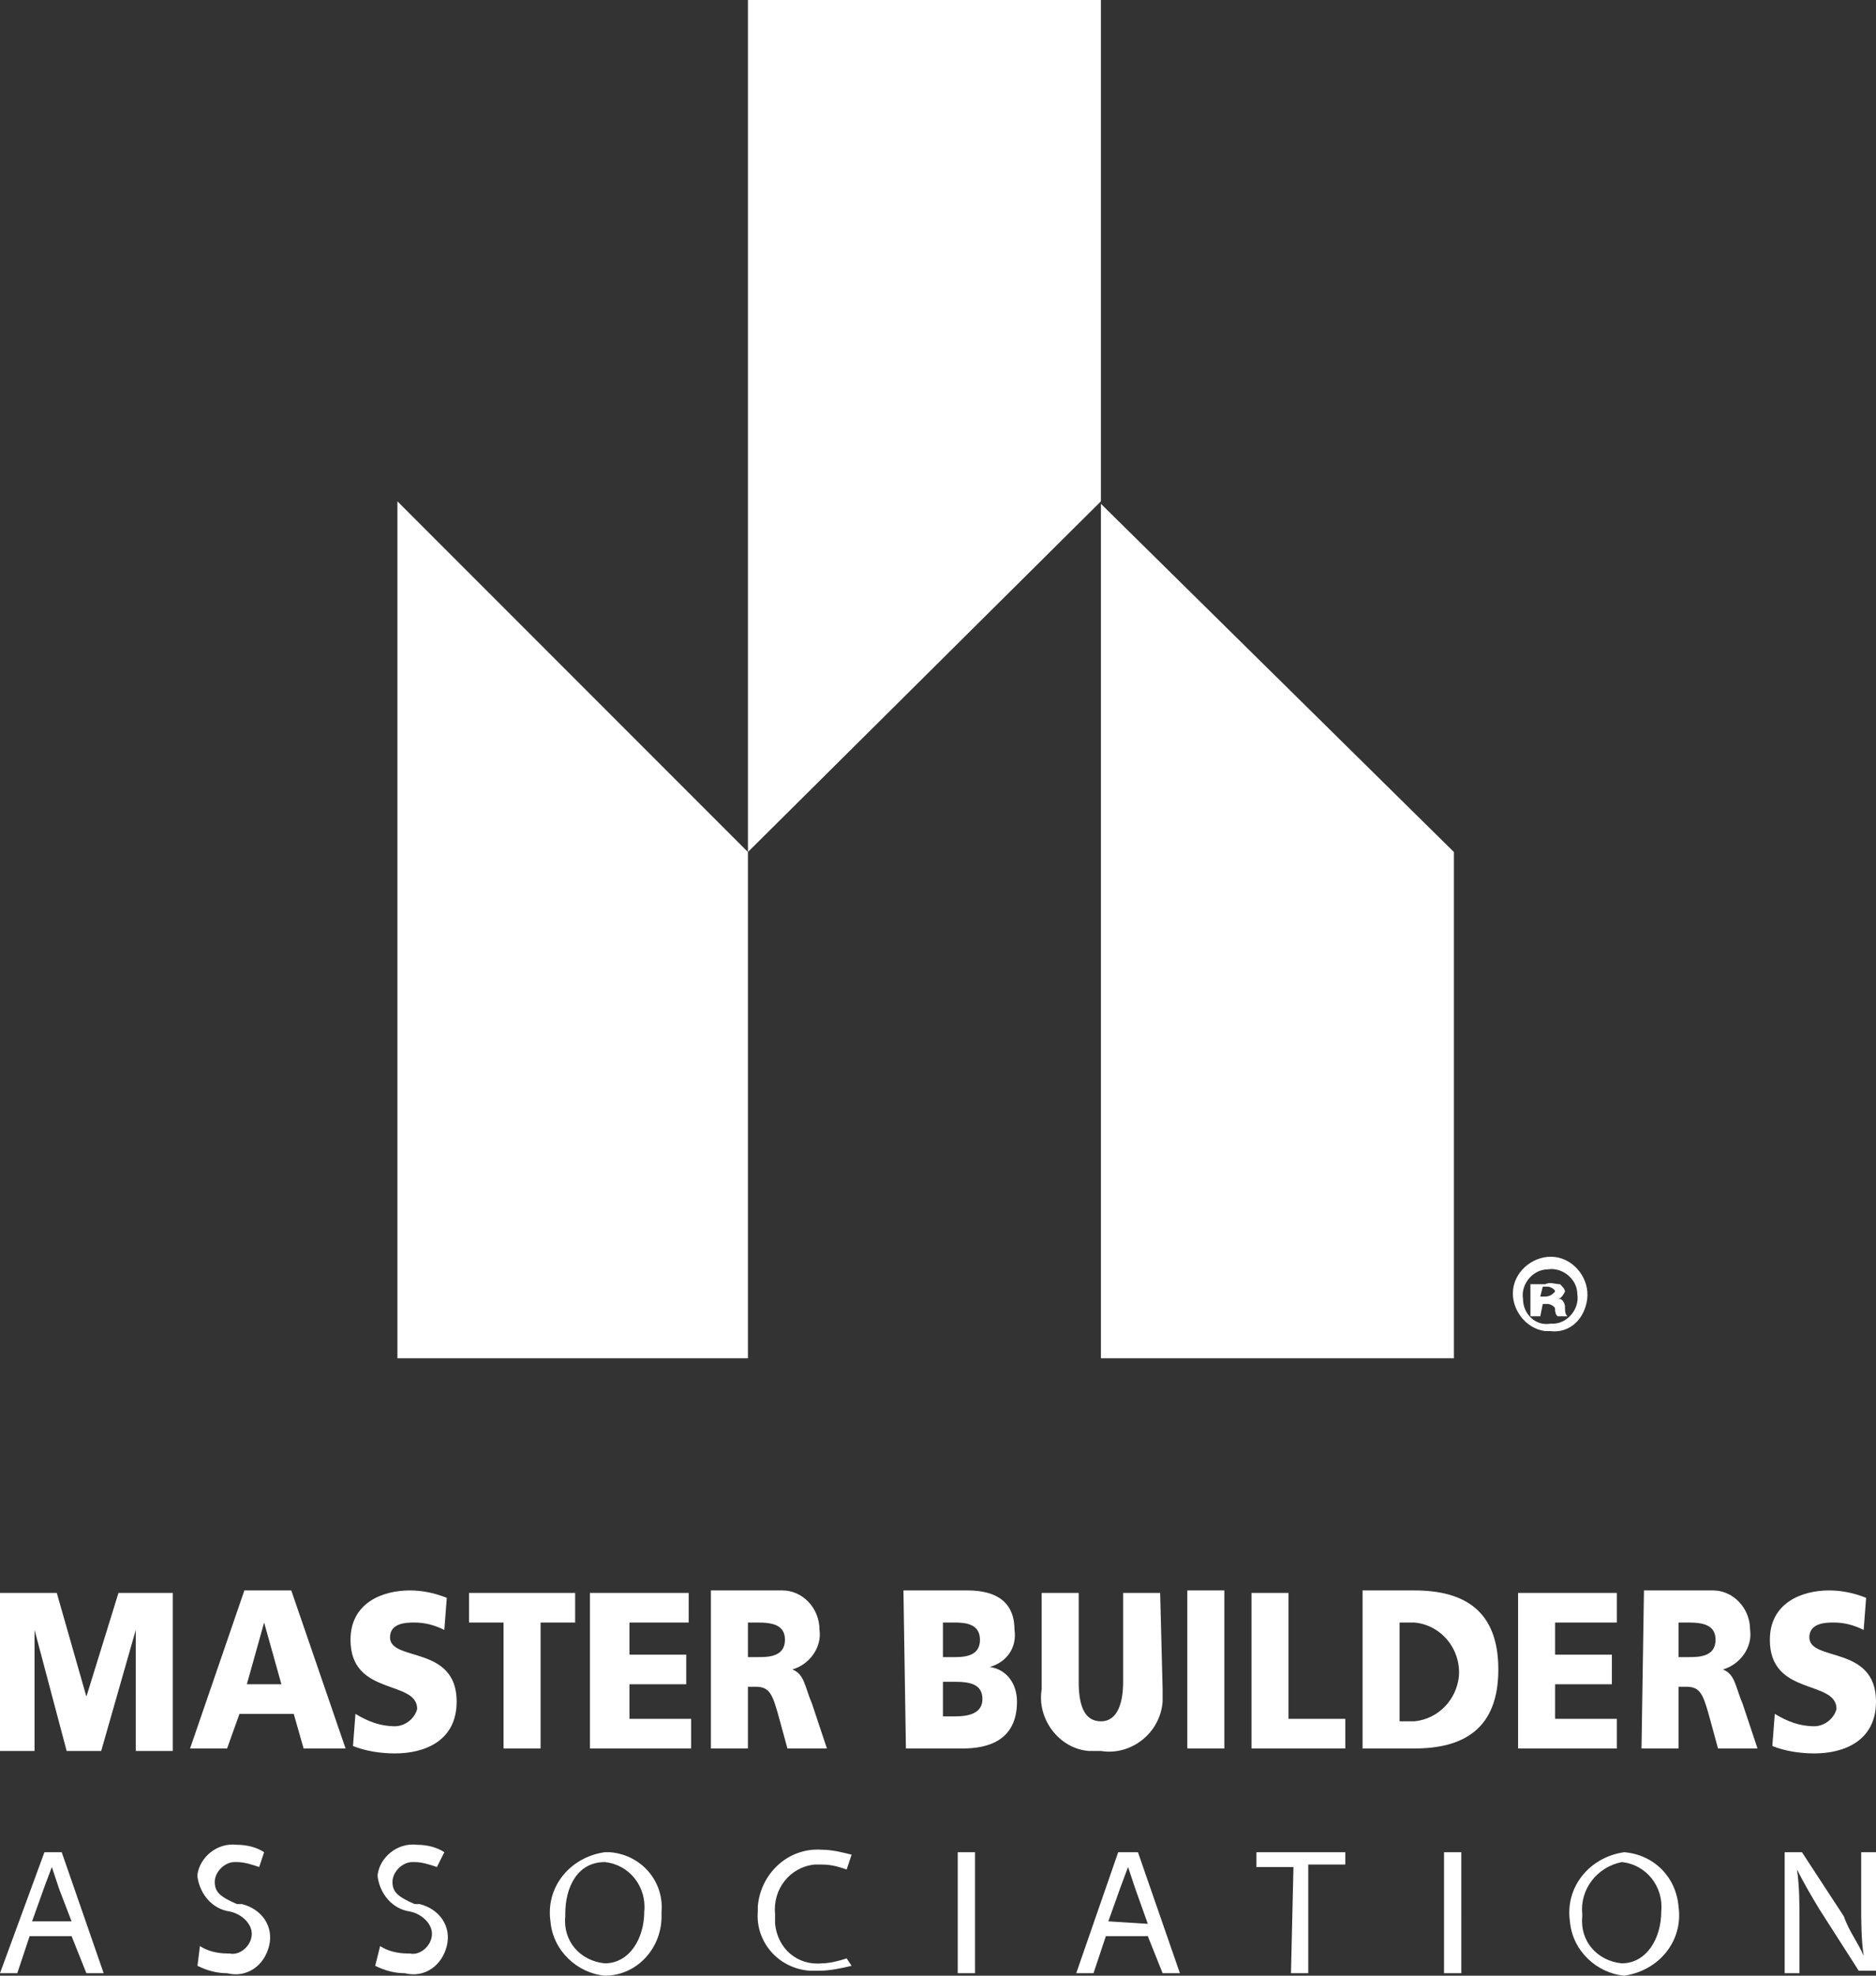 <?xml version="1.0" encoding="utf-8"?>
<!-- Generator: Adobe Illustrator 19.1.0, SVG Export Plug-In . SVG Version: 6.00 Build 0)  -->
<svg version="1.1" id="Layer_1" xmlns="http://www.w3.org/2000/svg" xmlns:xlink="http://www.w3.org/1999/xlink" x="0px" y="0px"
	 width="76px" height="80px" viewBox="29 -35 76 80" style="enable-background:new 29 -35 76 80;" xml:space="preserve">
<rect x="29" y="-35" width="76" height="80" fill="#333333" stroke="none"/>
<g>
	<title>MBA-logo</title>
	<polygon id="left" style="fill:#FFFFFF;" points="59.3,-0.5 73.6,-14.7 73.6,-35 59.3,-35 	"/>
	<polygon id="middle" style="fill:#FFFFFF;" points="59.3,20 59.3,-0.5 45.1,-14.7 45.1,20 	"/>
	<polygon id="right" style="fill:#FFFFFF;" points="87.9,20 87.9,-0.5 73.6,-14.6 73.6,20 	"/>
	<path id="r" style="fill:#FFFFFF;" d="M93.3,17.6c0.1-0.8-0.5-1.6-1.3-1.7c-0.8-0.1-1.6,0.5-1.7,1.3s0.5,1.6,1.3,1.7
		c0.1,0,0.1,0,0.2,0C92.6,19,93.2,18.4,93.3,17.6L93.3,17.6 M90.7,17.6c-0.1-0.6,0.4-1.2,1-1.2c0.6-0.1,1.2,0.4,1.2,1
		c0.1,0.6-0.4,1.2-1,1.2h-0.1C91.2,18.7,90.7,18.2,90.7,17.6L90.7,17.6 M91.5,17.8h0.2c0.1,0,0.3,0.1,0.3,0.2l0,0
		c0,0.1,0,0.2,0.1,0.3h0.4c-0.1-0.1-0.1-0.2-0.1-0.4c0-0.1-0.1-0.3-0.2-0.3c0,0,0,0-0.1,0l0,0c0.1,0,0.2-0.1,0.3-0.3
		c0-0.1-0.1-0.2-0.2-0.3c-0.2,0-0.4-0.1-0.6,0H91v1.3h0.4L91.5,17.8C91.4,17.8,91.5,17.8,91.5,17.8z M91.5,17.1h0.2
		c0.1,0,0.3,0.1,0.3,0.2l0,0c-0.1,0.1-0.2,0.2-0.4,0.2h-0.2L91.5,17.1L91.5,17.1L91.5,17.1z"/>
	<path id="text" style="fill:#FFFFFF;" d="M29,29.5h2.3l1.2,4.2l0,0l1.3-4.2H36v6.4h-1.5V31l0,0l-1.4,4.9h-1.4L30.4,31l0,0v4.9H29
		V29.5z M36.7,35.8h1.5l0.5-1.4h2.2l0.4,1.4H43l-2.2-6.4h-1.9L36.7,35.8z M40.4,33.2H39l0.7-2.5l0,0L40.4,33.2z M43.3,35.7
		c0.5,0.2,1.1,0.3,1.7,0.3c1.2,0,2.5-0.5,2.5-2.1c0-2.3-2.7-1.6-2.7-2.6c0-0.6,0.7-0.6,1-0.6c0.4,0,0.8,0.1,1.2,0.3l0.1-1.3
		c-0.5-0.2-1-0.3-1.5-0.3c-1.1,0-2.4,0.5-2.4,2c0,2.3,2.7,1.6,2.7,2.8c-0.1,0.4-0.5,0.7-0.9,0.7l0,0c-0.6,0-1.1-0.2-1.6-0.5
		L43.3,35.7z M49.4,35.8h1.5v-5.1h1.4v-1.2H48v1.2h1.4V35.8L49.4,35.8z M52.9,35.8H57v-1.2h-2.5v-1.4h2.3V32h-2.3v-1.3h2.4v-1.2h-4
		V35.8L52.9,35.8z M57.8,35.8h1.5v-2.5h0.3c0.6,0,0.7,0.3,1,1.4l0.3,1.1h1.6L61.9,34c-0.3-0.7-0.3-1.2-0.8-1.4l0,0
		c0.7-0.2,1.2-0.9,1.1-1.6c0-0.9-0.7-1.6-1.5-1.6c-0.1,0-0.2,0-0.2,0h-2.7L57.8,35.8L57.8,35.8L57.8,35.8z M59.3,30.7h0.4
		c0.6,0,1.1,0.1,1.1,0.7c0,0.7-0.7,0.7-1.1,0.7h-0.4V30.7L59.3,30.7z M65.7,35.8H68c1,0,2.2-0.3,2.2-1.9c0-0.7-0.4-1.3-1.1-1.4l0,0
		c0.7-0.2,1.1-0.8,1-1.5c0-1.1-0.7-1.6-1.9-1.6h-2.6L65.7,35.8L65.7,35.8z M67.2,30.7h0.5c0.5,0,1,0.1,1,0.7c0,0.6-0.5,0.7-1,0.7
		h-0.5V30.7L67.2,30.7z M67.2,33.1h0.5c0.6,0,1.1,0.1,1.1,0.7c0,0.6-0.6,0.7-1.1,0.7h-0.5V33.1L67.2,33.1z M76,29.5h-1.5v3.6
		c0,0.8-0.2,1.6-0.9,1.6c-0.7,0-0.9-0.7-0.9-1.6v-3.6h-1.5v3.9c-0.2,1.2,0.7,2.4,1.9,2.5c0.2,0,0.3,0,0.5,0c1.2,0.2,2.4-0.7,2.5-2
		c0-0.2,0-0.4,0-0.5L76,29.5L76,29.5L76,29.5z M77.1,35.8h1.5v-6.4h-1.5C77.1,29.5,77.1,35.8,77.1,35.8z M79.7,35.8h3.8v-1.2h-2.3
		v-5.1h-1.5V35.8L79.7,35.8z M84.2,35.8h2.1c2,0,3.4-0.8,3.4-3.2c0-2.4-1.4-3.2-3.4-3.2h-2.1V35.8L84.2,35.8z M85.7,30.7h0.6
		c1.1,0.1,1.9,1.1,1.8,2.2c-0.1,0.9-0.8,1.7-1.8,1.8h-0.6V30.7L85.7,30.7z M90.5,35.8h4v-1.2H92v-1.4h2.3V32H92v-1.3h2.5v-1.2h-4
		V35.8L90.5,35.8z M95.5,35.8H97v-2.5h0.3c0.6,0,0.7,0.3,1,1.4l0.3,1.1h1.6L99.6,34c-0.3-0.7-0.3-1.2-0.8-1.4l0,0
		c0.7-0.2,1.2-0.9,1.1-1.6c0-0.9-0.7-1.6-1.5-1.6c-0.1,0-0.2,0-0.2,0h-2.6L95.5,35.8L95.5,35.8z M97,30.7h0.4c0.6,0,1.1,0.1,1.1,0.7
		c0,0.7-0.7,0.7-1.1,0.7H97V30.7L97,30.7z M100.8,35.7c0.5,0.2,1.1,0.3,1.7,0.3c1.2,0,2.5-0.5,2.5-2.1c0-2.3-2.7-1.6-2.7-2.6
		c0-0.6,0.7-0.6,1-0.6c0.4,0,0.8,0.1,1.2,0.3l0.1-1.3c-0.5-0.2-1-0.3-1.5-0.3c-1.1,0-2.4,0.5-2.4,2c0,2.3,2.7,1.6,2.7,2.8
		c-0.1,0.4-0.5,0.7-0.9,0.7l0,0c-0.6,0-1.1-0.2-1.6-0.5L100.8,35.7z M31.9,43.4l0.6,1.5h0.7L31.5,40h-0.7L29,44.9h0.7l0.5-1.5H31.9
		L31.9,43.4z M30.3,42.8l0.5-1.4l0.3-0.8l0,0c0.1,0.3,0.2,0.6,0.3,0.9l0.5,1.3H30.3z M37,44.6c0.4,0.2,0.8,0.3,1.2,0.3
		c0.8,0.2,1.5-0.3,1.7-1.1c0.2-0.8-0.3-1.5-1.1-1.7c-0.1,0-0.1,0-0.2,0c-0.7-0.3-0.9-0.5-0.9-0.9s0.4-0.8,0.8-0.8h0.1
		c0.3,0,0.6,0.1,0.9,0.2l0.2-0.6c-0.3-0.2-0.7-0.3-1.1-0.3c-0.8-0.1-1.5,0.5-1.6,1.2c0,0,0,0,0,0.1c0.1,0.7,0.6,1.3,1.3,1.4
		c0.5,0.1,0.9,0.5,0.9,0.9c0,0.5-0.5,0.9-0.9,0.8h-0.1c-0.4,0-0.8-0.1-1.1-0.3L37,44.6z M44.2,44.6c0.4,0.2,0.8,0.3,1.2,0.3
		c0.8,0.2,1.5-0.3,1.7-1.1c0.2-0.8-0.3-1.5-1.1-1.7c-0.1,0-0.1,0-0.2,0c-0.7-0.3-0.9-0.5-0.9-0.9s0.4-0.8,0.8-0.8h0.1
		c0.3,0,0.6,0.1,0.9,0.2L47,40c-0.3-0.2-0.7-0.3-1.1-0.3c-0.8-0.1-1.5,0.5-1.6,1.2c0,0,0,0,0,0.1c0.1,0.7,0.6,1.3,1.3,1.4
		c0.5,0.1,0.9,0.5,0.9,0.9c0,0.5-0.5,0.9-0.9,0.8h-0.1c-0.4,0-0.8-0.1-1.1-0.3L44.2,44.6z M53.5,40c-1.4,0.2-2.4,1.4-2.2,2.8
		c0.1,1.2,1.1,2.1,2.2,2.2c1.3,0,2.3-1.1,2.3-2.4c0-0.1,0-0.2,0-0.2c0.1-1.2-0.8-2.3-2.1-2.4C53.6,40,53.6,40,53.5,40z M53.5,40.4
		c1,0.1,1.7,1,1.6,2c0,1.1-0.6,2.1-1.6,2.1c-1-0.1-1.7-0.9-1.6-1.9v-0.1C51.9,41.4,52.4,40.4,53.5,40.4L53.5,40.4z M63.3,44.3
		c-0.3,0.1-0.7,0.2-1,0.2c-1,0.1-1.8-0.6-1.9-1.6c0-0.1,0-0.2,0-0.4c-0.1-1,0.6-1.9,1.6-2c0.1,0,0.2,0,0.3,0c0.4,0,0.7,0.1,1,0.2
		l0.2-0.6c-0.4-0.1-0.8-0.2-1.2-0.2c-1.4-0.1-2.5,1-2.6,2.3c0,0.1,0,0.1,0,0.2c-0.1,1.2,0.8,2.3,2.1,2.4c0.1,0,0.2,0,0.4,0
		c0.4,0,0.9-0.1,1.3-0.2L63.3,44.3z M67.8,40v4.9h0.7V40H67.8L67.8,40z M75.5,43.4l0.6,1.5h0.7L75.1,40h-0.8l-1.7,4.9h0.7l0.5-1.5
		H75.5L75.5,43.4z M73.9,42.8l0.5-1.4l0.3-0.8l0,0c0.1,0.3,0.2,0.6,0.3,0.9l0.5,1.4L73.9,42.8L73.9,42.8L73.9,42.8z M81.3,44.9H82
		v-4.4h1.5V40h-3.6v0.6h1.5L81.3,44.9L81.3,44.9z M87.5,40v4.9h0.7V40H87.5L87.5,40z M94.8,40c-1.4,0.2-2.4,1.4-2.2,2.8
		c0.1,1.2,1.1,2.1,2.2,2.2c1.4-0.2,2.4-1.4,2.2-2.8C96.9,41,96,40.1,94.8,40L94.8,40z M94.7,40.4c1,0.1,1.7,1,1.6,2
		c0,1.1-0.6,2.1-1.6,2.1c-1-0.1-1.7-0.9-1.6-1.9v-0.1C93,41.5,93.7,40.6,94.7,40.4L94.7,40.4L94.7,40.4z M101.9,44.9v-2.1
		c0-0.7,0-1.4-0.1-2.1l0,0c0.3,0.6,0.6,1.1,0.9,1.6l1.6,2.5h0.7V40h-0.6v2.1c0,0.7,0,1.4,0.1,2.1l0,0c-0.2-0.5-0.6-1-0.8-1.6L102,40
		h-0.7v4.9H101.9L101.9,44.9z"/>
</g>
</svg>
